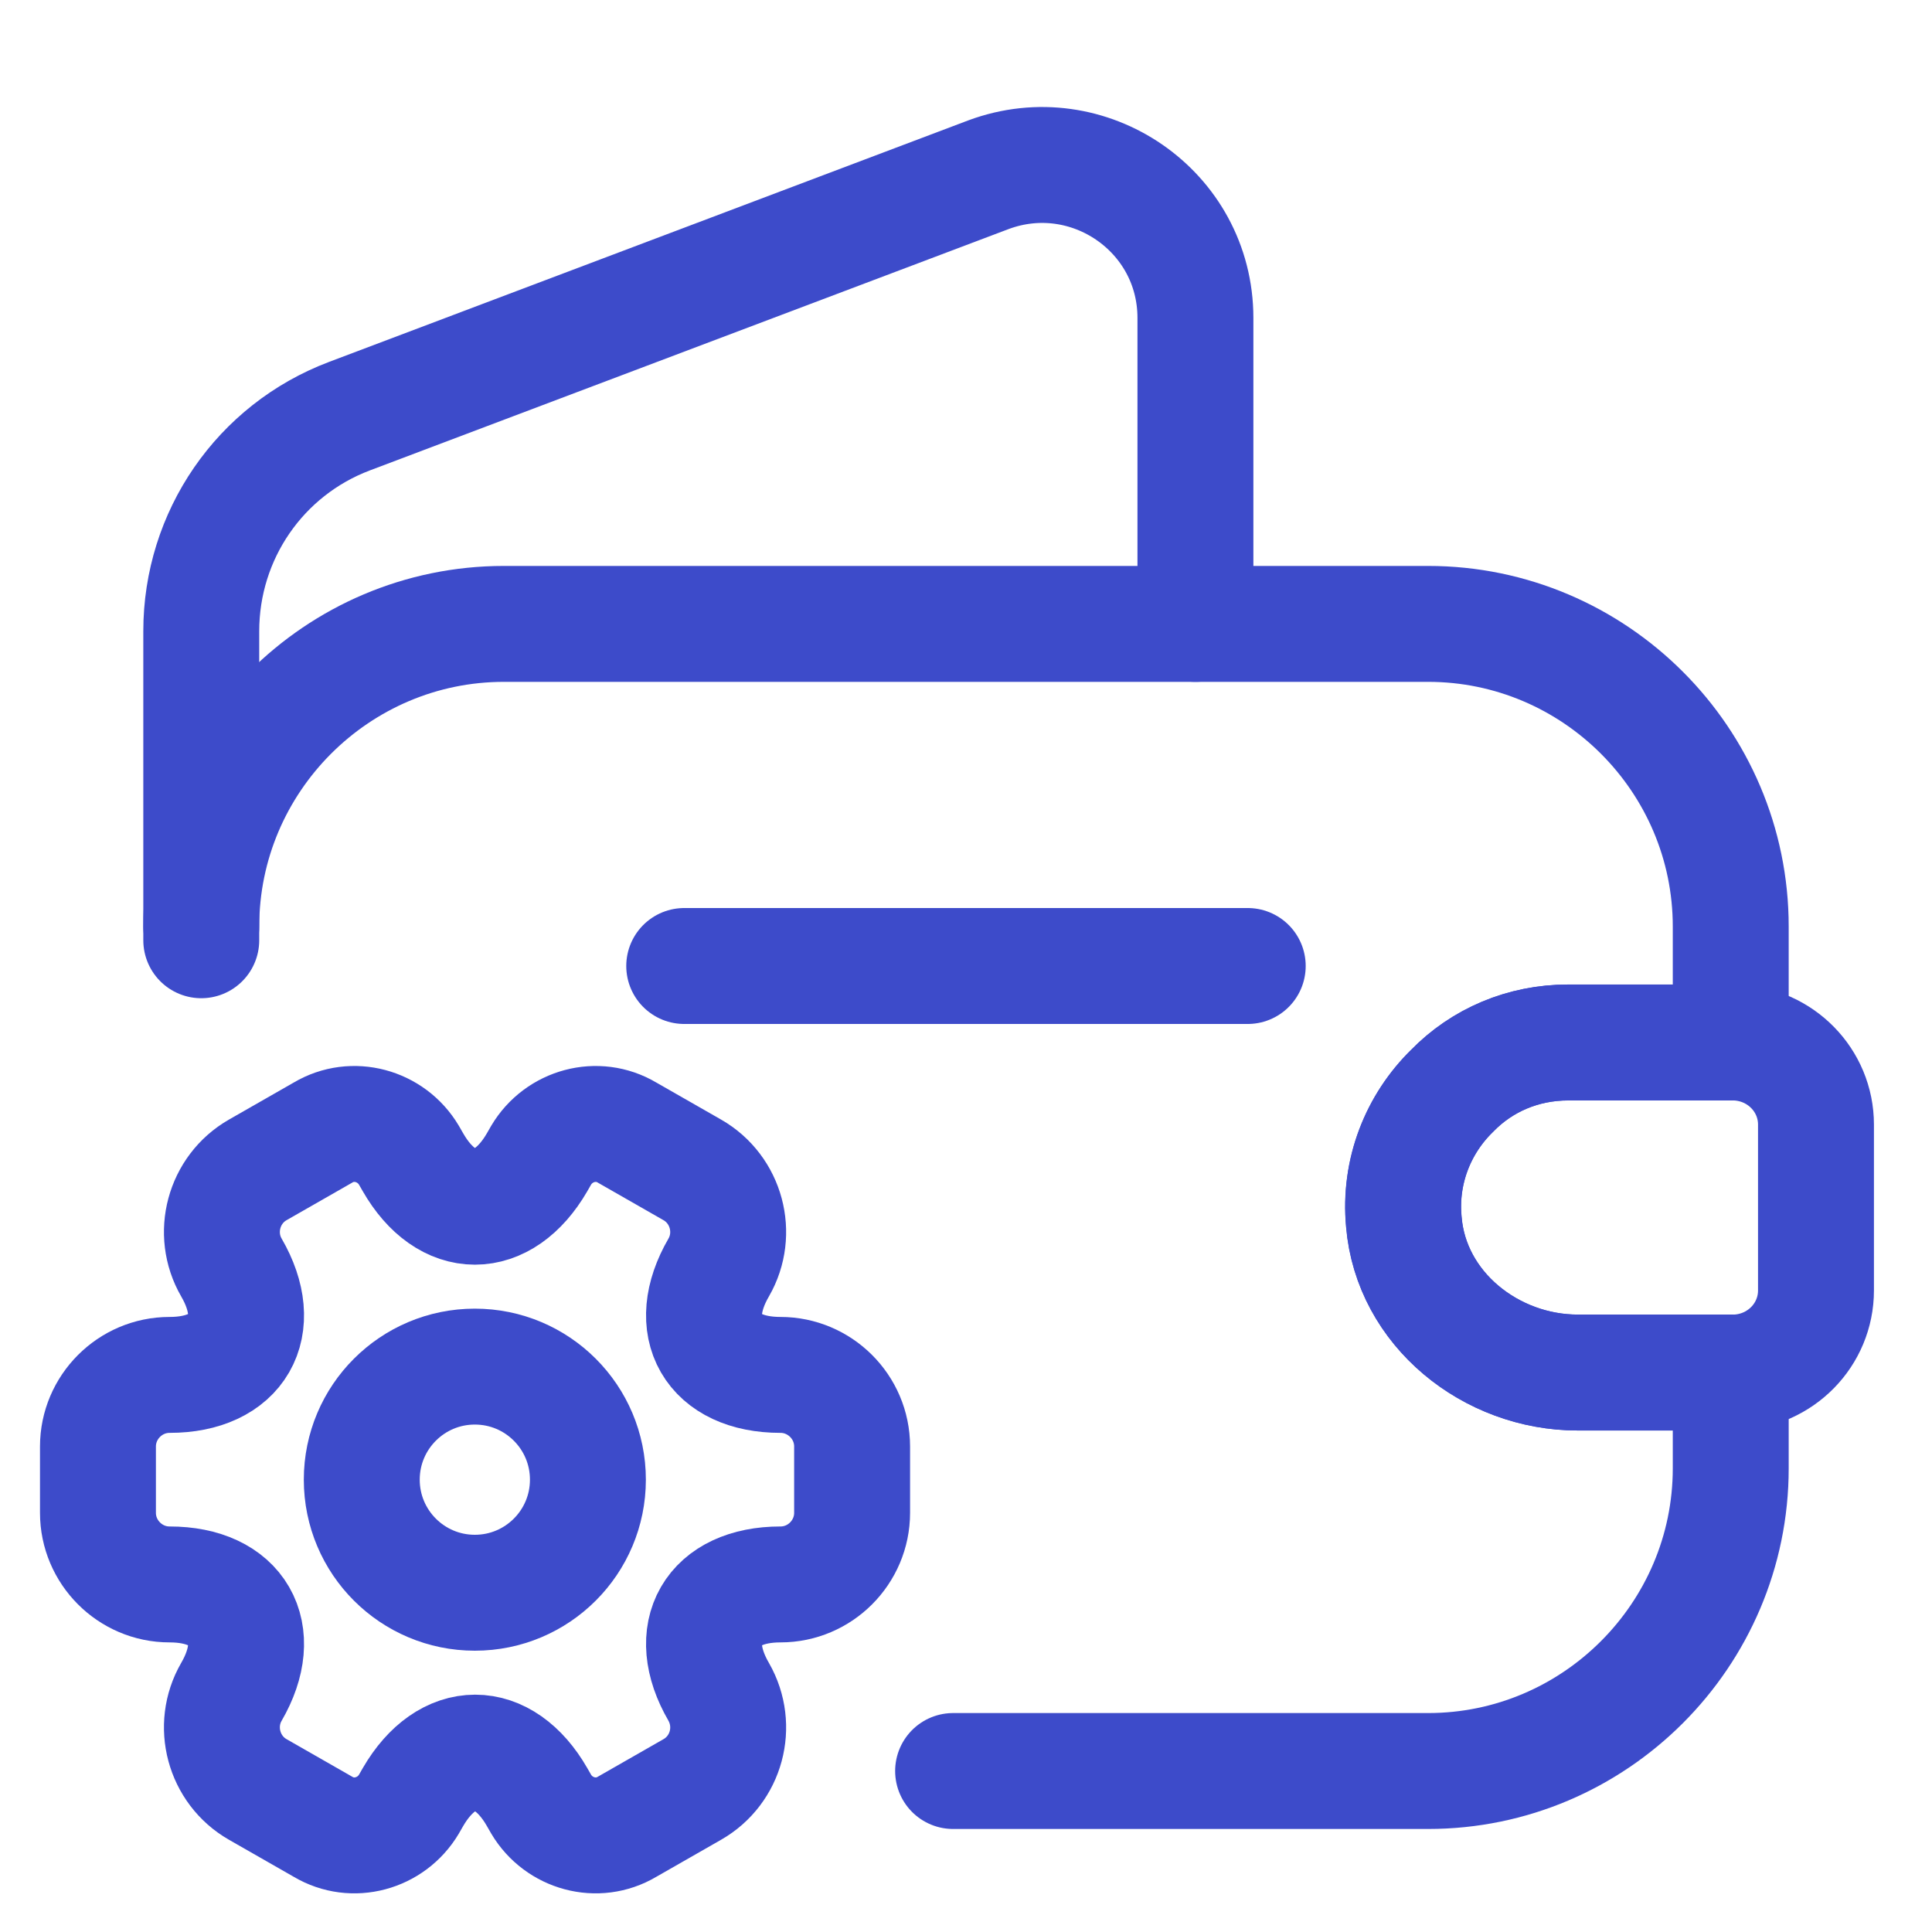 <svg width="40" height="40" viewBox="0 0 40 40" fill="none" xmlns="http://www.w3.org/2000/svg">
<path d="M19.733 36.667H29.567C33.017 36.667 35.833 33.85 35.833 30.4V28.417H32.666C30.866 28.417 29.216 27.1 29.067 25.3C28.966 24.25 29.366 23.267 30.067 22.583C30.683 21.95 31.533 21.583 32.467 21.583H35.833V19.183C35.833 15.733 33.017 12.917 29.567 12.917H10.433C6.983 12.917 4.167 15.733 4.167 19.183V19.467" stroke="#3D4BCA" stroke-width="2.4" stroke-linecap="round" stroke-linejoin="round"/>
<path d="M4.167 19.183V13.067C4.167 11.083 5.383 9.317 7.233 8.617L20.466 3.617C22.533 2.85 24.75 4.367 24.75 6.583V12.917" stroke="#3D4BCA" stroke-width="2.4" stroke-linecap="round" stroke-linejoin="round"/>
<path d="M37.598 23.284V26.717C37.598 27.634 36.864 28.384 35.931 28.417H32.664C30.864 28.417 29.215 27.1 29.064 25.3C28.965 24.25 29.364 23.267 30.064 22.584C30.681 21.95 31.531 21.584 32.465 21.584H35.931C36.864 21.617 37.598 22.367 37.598 23.284Z" stroke="#3D4BCA" stroke-width="2.4" stroke-linecap="round" stroke-linejoin="round"/>
<path d="M14.166 20H25.833" stroke="#3D4BCA" stroke-width="2.4" stroke-linecap="round" stroke-linejoin="round"/>
<path d="M9.831 32.976C11.124 32.976 12.172 31.928 12.172 30.635C12.172 29.342 11.124 28.294 9.831 28.294C8.538 28.294 7.49 29.342 7.49 30.635C7.49 31.928 8.538 32.976 9.831 32.976Z" stroke="#3D4BCA" stroke-width="2.4" stroke-miterlimit="10" stroke-linecap="round" stroke-linejoin="round"/>
<path d="M2.028 31.322V29.948C2.028 29.137 2.692 28.466 3.511 28.466C4.923 28.466 5.501 27.467 4.791 26.242C4.385 25.54 4.627 24.627 5.337 24.221L6.687 23.449C7.303 23.082 8.099 23.3 8.466 23.917L8.551 24.065C9.254 25.29 10.409 25.29 11.119 24.065L11.204 23.917C11.571 23.3 12.367 23.082 12.983 23.449L14.333 24.221C15.043 24.627 15.285 25.54 14.88 26.242C14.169 27.467 14.747 28.466 16.159 28.466C16.971 28.466 17.642 29.129 17.642 29.948V31.322C17.642 32.133 16.979 32.804 16.159 32.804C14.747 32.804 14.169 33.803 14.88 35.028C15.285 35.738 15.043 36.643 14.333 37.049L12.983 37.821C12.367 38.188 11.571 37.97 11.204 37.353L11.119 37.205C10.416 35.98 9.262 35.98 8.551 37.205L8.466 37.353C8.099 37.97 7.303 38.188 6.687 37.821L5.337 37.049C4.627 36.643 4.385 35.73 4.791 35.028C5.501 33.803 4.923 32.804 3.511 32.804C2.692 32.804 2.028 32.133 2.028 31.322Z" stroke="#3D4BCA" stroke-width="2.4" stroke-miterlimit="10" stroke-linecap="round" stroke-linejoin="round"/>
</svg>
